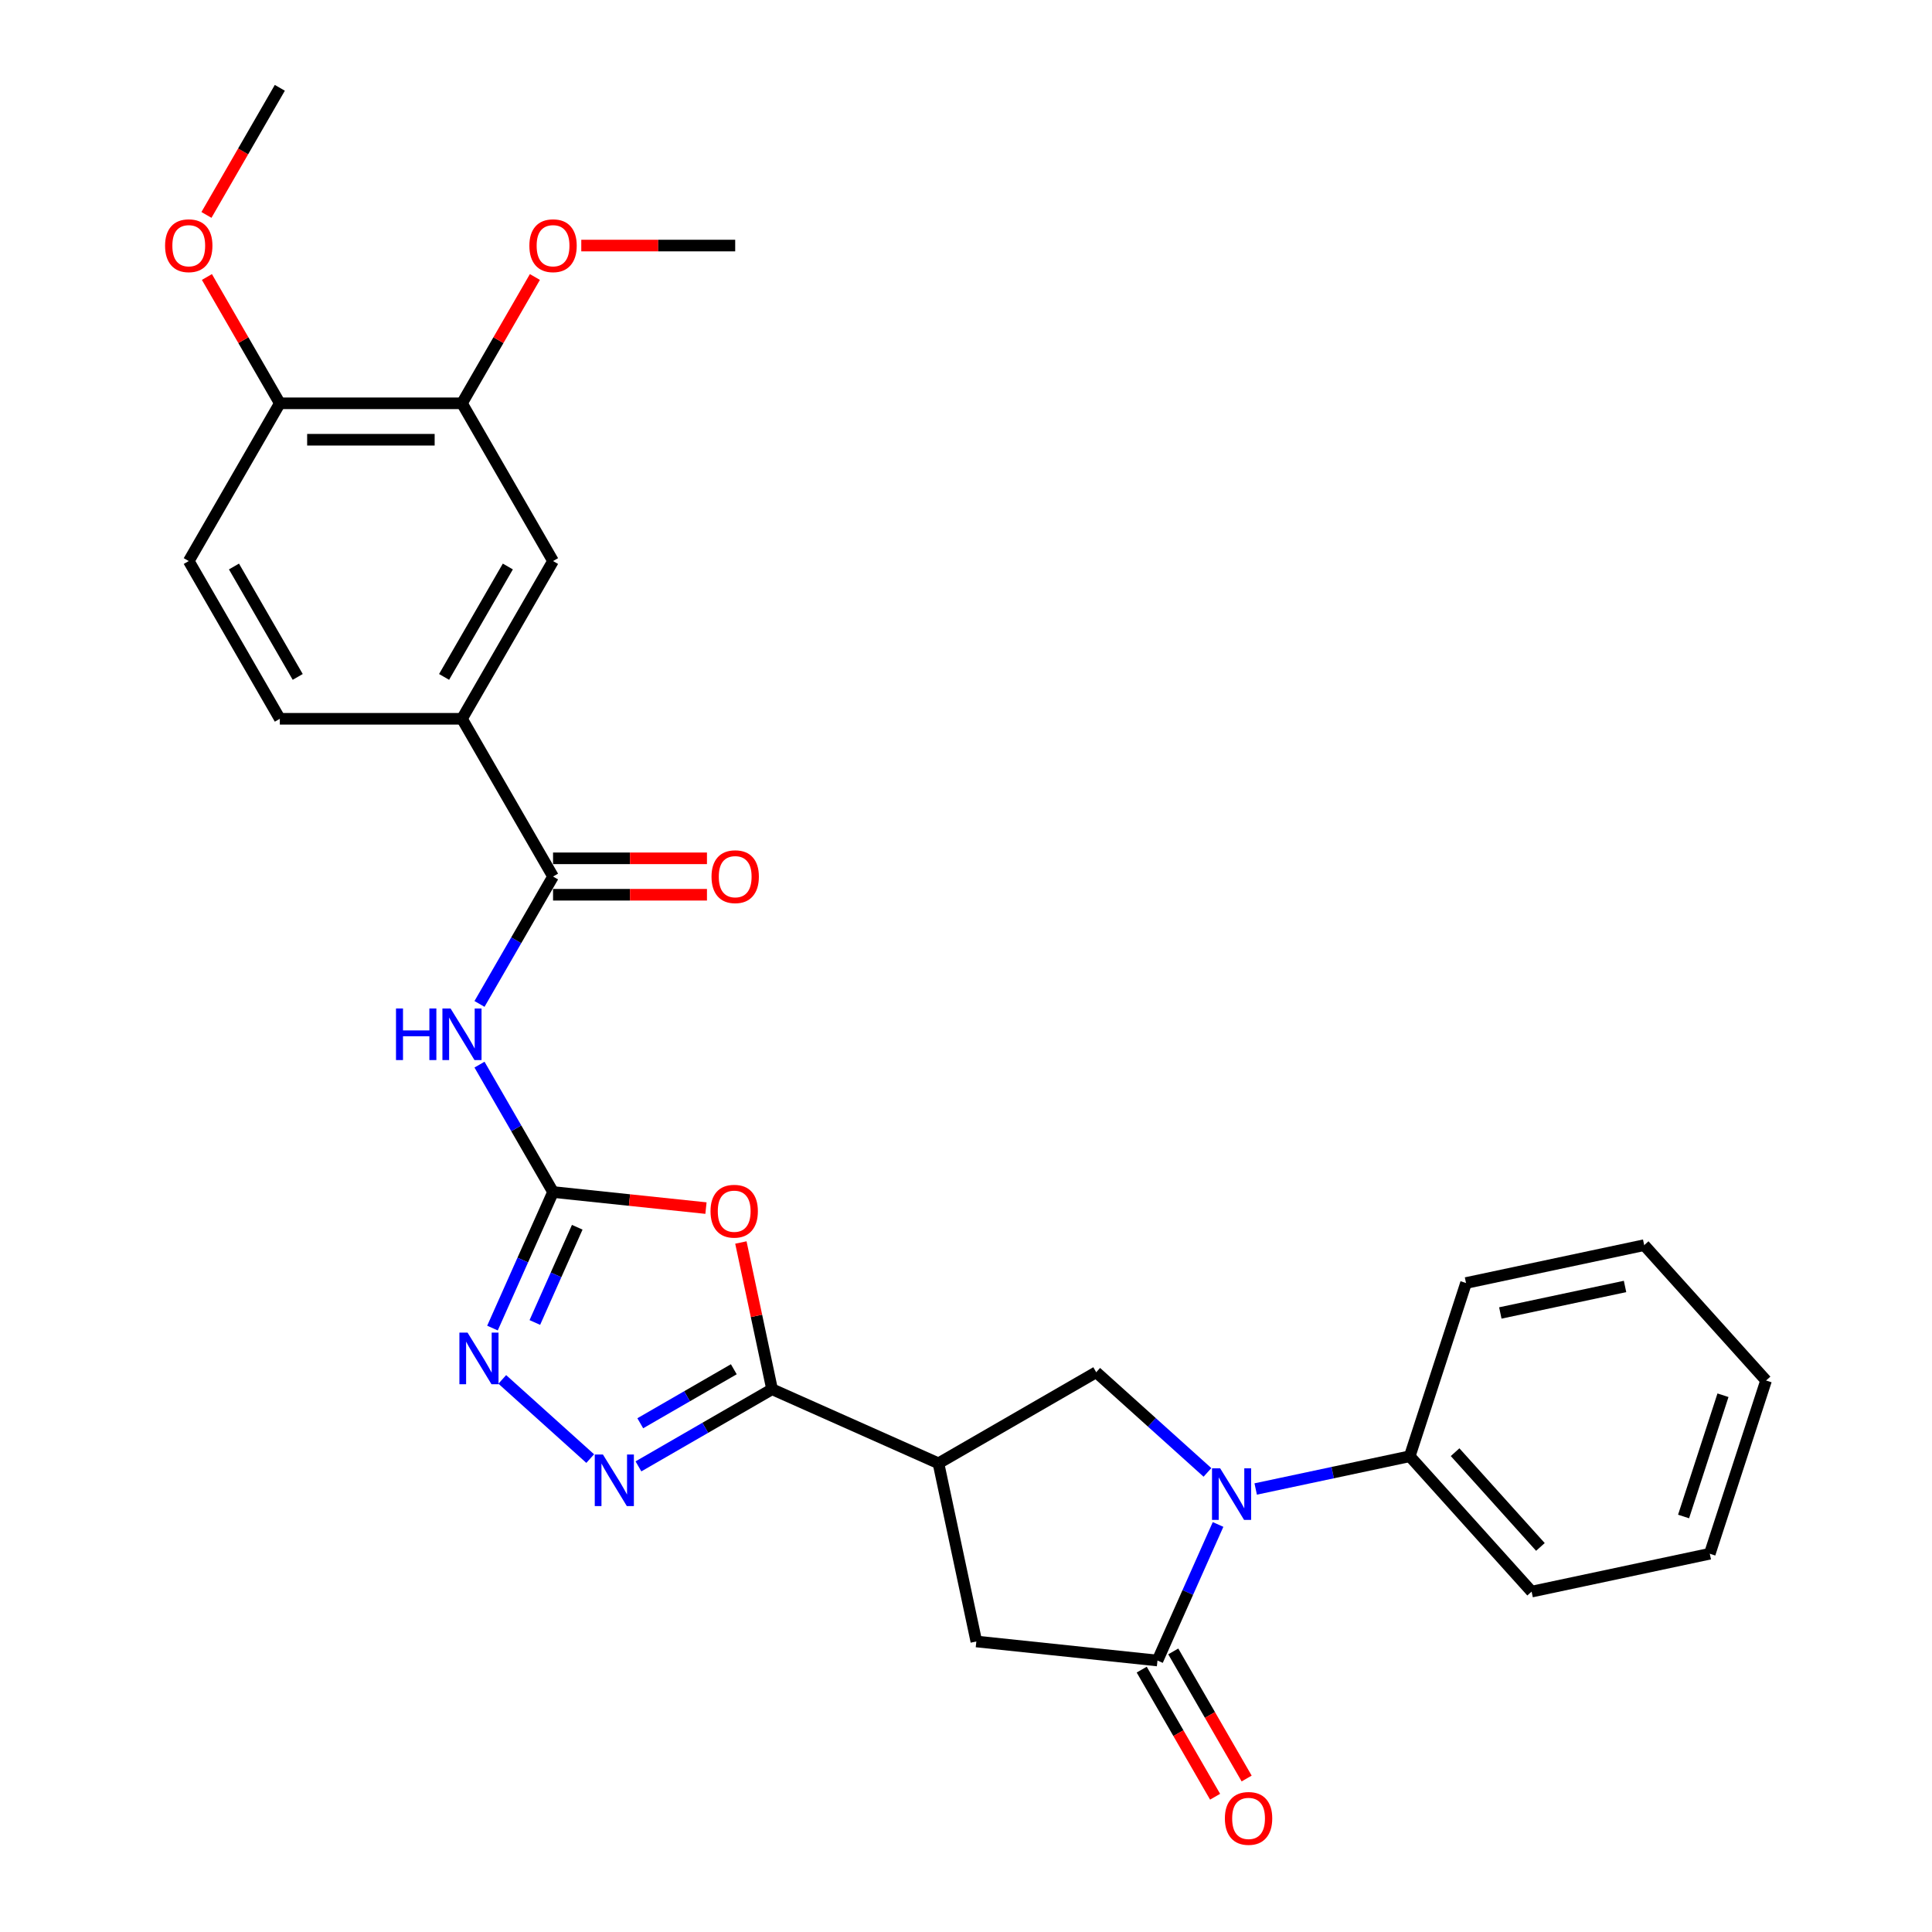 <?xml version='1.0' encoding='iso-8859-1'?>
<svg version='1.1' baseProfile='full'
              xmlns='http://www.w3.org/2000/svg'
                      xmlns:rdkit='http://www.rdkit.org/xml'
                      xmlns:xlink='http://www.w3.org/1999/xlink'
                  xml:space='preserve'
width='1000px' height='1000px' viewBox='0 0 1000 1000'>
<!-- END OF HEADER -->
<rect style='opacity:1.0;fill:#FFFFFF;stroke:none' width='1000' height='1000' x='0' y='0'> </rect>
<path class='bond-3' d='M 630.467,789.061 L 614.79,824.272' style='fill:none;fill-rule:evenodd;stroke:#0000FF;stroke-width:6px;stroke-linecap:butt;stroke-linejoin:miter;stroke-opacity:1' />
<path class='bond-3' d='M 614.79,824.272 L 599.113,859.482' style='fill:none;fill-rule:evenodd;stroke:#000000;stroke-width:6px;stroke-linecap:butt;stroke-linejoin:miter;stroke-opacity:1' />
<path class='bond-8' d='M 624.977,762.115 L 596.187,736.192' style='fill:none;fill-rule:evenodd;stroke:#0000FF;stroke-width:6px;stroke-linecap:butt;stroke-linejoin:miter;stroke-opacity:1' />
<path class='bond-8' d='M 596.187,736.192 L 567.397,710.27' style='fill:none;fill-rule:evenodd;stroke:#000000;stroke-width:6px;stroke-linecap:butt;stroke-linejoin:miter;stroke-opacity:1' />
<path class='bond-14' d='M 649.942,770.701 L 689.81,762.227' style='fill:none;fill-rule:evenodd;stroke:#0000FF;stroke-width:6px;stroke-linecap:butt;stroke-linejoin:miter;stroke-opacity:1' />
<path class='bond-14' d='M 689.81,762.227 L 729.679,753.753' style='fill:none;fill-rule:evenodd;stroke:#000000;stroke-width:6px;stroke-linecap:butt;stroke-linejoin:miter;stroke-opacity:1' />
<path class='bond-0' d='M 286.258,616.989 L 325.832,621.149' style='fill:none;fill-rule:evenodd;stroke:#000000;stroke-width:6px;stroke-linecap:butt;stroke-linejoin:miter;stroke-opacity:1' />
<path class='bond-0' d='M 325.832,621.149 L 365.407,625.308' style='fill:none;fill-rule:evenodd;stroke:#FF0000;stroke-width:6px;stroke-linecap:butt;stroke-linejoin:miter;stroke-opacity:1' />
<path class='bond-6' d='M 286.258,616.989 L 267.222,584.019' style='fill:none;fill-rule:evenodd;stroke:#000000;stroke-width:6px;stroke-linecap:butt;stroke-linejoin:miter;stroke-opacity:1' />
<path class='bond-6' d='M 267.222,584.019 L 248.187,551.048' style='fill:none;fill-rule:evenodd;stroke:#0000FF;stroke-width:6px;stroke-linecap:butt;stroke-linejoin:miter;stroke-opacity:1' />
<path class='bond-31' d='M 286.258,616.989 L 270.581,652.2' style='fill:none;fill-rule:evenodd;stroke:#000000;stroke-width:6px;stroke-linecap:butt;stroke-linejoin:miter;stroke-opacity:1' />
<path class='bond-31' d='M 270.581,652.2 L 254.904,687.41' style='fill:none;fill-rule:evenodd;stroke:#0000FF;stroke-width:6px;stroke-linecap:butt;stroke-linejoin:miter;stroke-opacity:1' />
<path class='bond-31' d='M 298.78,635.222 L 287.806,659.869' style='fill:none;fill-rule:evenodd;stroke:#000000;stroke-width:6px;stroke-linecap:butt;stroke-linejoin:miter;stroke-opacity:1' />
<path class='bond-31' d='M 287.806,659.869 L 276.833,684.516' style='fill:none;fill-rule:evenodd;stroke:#0000FF;stroke-width:6px;stroke-linecap:butt;stroke-linejoin:miter;stroke-opacity:1' />
<path class='bond-1' d='M 399.622,719.062 L 485.749,757.409' style='fill:none;fill-rule:evenodd;stroke:#000000;stroke-width:6px;stroke-linecap:butt;stroke-linejoin:miter;stroke-opacity:1' />
<path class='bond-2' d='M 399.622,719.062 L 391.55,681.089' style='fill:none;fill-rule:evenodd;stroke:#000000;stroke-width:6px;stroke-linecap:butt;stroke-linejoin:miter;stroke-opacity:1' />
<path class='bond-2' d='M 391.55,681.089 L 383.479,643.116' style='fill:none;fill-rule:evenodd;stroke:#FF0000;stroke-width:6px;stroke-linecap:butt;stroke-linejoin:miter;stroke-opacity:1' />
<path class='bond-4' d='M 399.622,719.062 L 365.039,739.029' style='fill:none;fill-rule:evenodd;stroke:#000000;stroke-width:6px;stroke-linecap:butt;stroke-linejoin:miter;stroke-opacity:1' />
<path class='bond-4' d='M 365.039,739.029 L 330.456,758.995' style='fill:none;fill-rule:evenodd;stroke:#0000FF;stroke-width:6px;stroke-linecap:butt;stroke-linejoin:miter;stroke-opacity:1' />
<path class='bond-4' d='M 379.819,708.723 L 355.611,722.699' style='fill:none;fill-rule:evenodd;stroke:#000000;stroke-width:6px;stroke-linecap:butt;stroke-linejoin:miter;stroke-opacity:1' />
<path class='bond-4' d='M 355.611,722.699 L 331.403,736.676' style='fill:none;fill-rule:evenodd;stroke:#0000FF;stroke-width:6px;stroke-linecap:butt;stroke-linejoin:miter;stroke-opacity:1' />
<path class='bond-10' d='M 599.113,859.482 L 505.351,849.628' style='fill:none;fill-rule:evenodd;stroke:#000000;stroke-width:6px;stroke-linecap:butt;stroke-linejoin:miter;stroke-opacity:1' />
<path class='bond-15' d='M 590.949,864.196 L 609.941,897.091' style='fill:none;fill-rule:evenodd;stroke:#000000;stroke-width:6px;stroke-linecap:butt;stroke-linejoin:miter;stroke-opacity:1' />
<path class='bond-15' d='M 609.941,897.091 L 628.933,929.986' style='fill:none;fill-rule:evenodd;stroke:#FF0000;stroke-width:6px;stroke-linecap:butt;stroke-linejoin:miter;stroke-opacity:1' />
<path class='bond-15' d='M 607.278,854.768 L 626.27,887.663' style='fill:none;fill-rule:evenodd;stroke:#000000;stroke-width:6px;stroke-linecap:butt;stroke-linejoin:miter;stroke-opacity:1' />
<path class='bond-15' d='M 626.27,887.663 L 645.262,920.559' style='fill:none;fill-rule:evenodd;stroke:#FF0000;stroke-width:6px;stroke-linecap:butt;stroke-linejoin:miter;stroke-opacity:1' />
<path class='bond-7' d='M 305.491,754.962 L 259.974,713.978' style='fill:none;fill-rule:evenodd;stroke:#0000FF;stroke-width:6px;stroke-linecap:butt;stroke-linejoin:miter;stroke-opacity:1' />
<path class='bond-5' d='M 485.749,757.409 L 567.397,710.27' style='fill:none;fill-rule:evenodd;stroke:#000000;stroke-width:6px;stroke-linecap:butt;stroke-linejoin:miter;stroke-opacity:1' />
<path class='bond-29' d='M 485.749,757.409 L 505.351,849.628' style='fill:none;fill-rule:evenodd;stroke:#000000;stroke-width:6px;stroke-linecap:butt;stroke-linejoin:miter;stroke-opacity:1' />
<path class='bond-9' d='M 248.187,519.634 L 267.222,486.664' style='fill:none;fill-rule:evenodd;stroke:#0000FF;stroke-width:6px;stroke-linecap:butt;stroke-linejoin:miter;stroke-opacity:1' />
<path class='bond-9' d='M 267.222,486.664 L 286.258,453.693' style='fill:none;fill-rule:evenodd;stroke:#000000;stroke-width:6px;stroke-linecap:butt;stroke-linejoin:miter;stroke-opacity:1' />
<path class='bond-11' d='M 286.258,453.693 L 239.118,372.046' style='fill:none;fill-rule:evenodd;stroke:#000000;stroke-width:6px;stroke-linecap:butt;stroke-linejoin:miter;stroke-opacity:1' />
<path class='bond-16' d='M 286.258,463.121 L 326.09,463.121' style='fill:none;fill-rule:evenodd;stroke:#000000;stroke-width:6px;stroke-linecap:butt;stroke-linejoin:miter;stroke-opacity:1' />
<path class='bond-16' d='M 326.09,463.121 L 365.923,463.121' style='fill:none;fill-rule:evenodd;stroke:#FF0000;stroke-width:6px;stroke-linecap:butt;stroke-linejoin:miter;stroke-opacity:1' />
<path class='bond-16' d='M 286.258,444.266 L 326.09,444.266' style='fill:none;fill-rule:evenodd;stroke:#000000;stroke-width:6px;stroke-linecap:butt;stroke-linejoin:miter;stroke-opacity:1' />
<path class='bond-16' d='M 326.09,444.266 L 365.923,444.266' style='fill:none;fill-rule:evenodd;stroke:#FF0000;stroke-width:6px;stroke-linecap:butt;stroke-linejoin:miter;stroke-opacity:1' />
<path class='bond-12' d='M 239.118,372.046 L 286.258,290.398' style='fill:none;fill-rule:evenodd;stroke:#000000;stroke-width:6px;stroke-linecap:butt;stroke-linejoin:miter;stroke-opacity:1' />
<path class='bond-12' d='M 229.86,350.371 L 262.857,293.217' style='fill:none;fill-rule:evenodd;stroke:#000000;stroke-width:6px;stroke-linecap:butt;stroke-linejoin:miter;stroke-opacity:1' />
<path class='bond-18' d='M 239.118,372.046 L 144.839,372.046' style='fill:none;fill-rule:evenodd;stroke:#000000;stroke-width:6px;stroke-linecap:butt;stroke-linejoin:miter;stroke-opacity:1' />
<path class='bond-13' d='M 286.258,290.398 L 239.118,208.75' style='fill:none;fill-rule:evenodd;stroke:#000000;stroke-width:6px;stroke-linecap:butt;stroke-linejoin:miter;stroke-opacity:1' />
<path class='bond-20' d='M 239.118,208.75 L 257.99,176.062' style='fill:none;fill-rule:evenodd;stroke:#000000;stroke-width:6px;stroke-linecap:butt;stroke-linejoin:miter;stroke-opacity:1' />
<path class='bond-20' d='M 257.99,176.062 L 276.863,143.375' style='fill:none;fill-rule:evenodd;stroke:#FF0000;stroke-width:6px;stroke-linecap:butt;stroke-linejoin:miter;stroke-opacity:1' />
<path class='bond-32' d='M 239.118,208.75 L 144.839,208.75' style='fill:none;fill-rule:evenodd;stroke:#000000;stroke-width:6px;stroke-linecap:butt;stroke-linejoin:miter;stroke-opacity:1' />
<path class='bond-32' d='M 224.976,227.606 L 158.981,227.606' style='fill:none;fill-rule:evenodd;stroke:#000000;stroke-width:6px;stroke-linecap:butt;stroke-linejoin:miter;stroke-opacity:1' />
<path class='bond-22' d='M 729.679,753.753 L 792.763,823.816' style='fill:none;fill-rule:evenodd;stroke:#000000;stroke-width:6px;stroke-linecap:butt;stroke-linejoin:miter;stroke-opacity:1' />
<path class='bond-22' d='M 753.154,751.645 L 797.313,800.689' style='fill:none;fill-rule:evenodd;stroke:#000000;stroke-width:6px;stroke-linecap:butt;stroke-linejoin:miter;stroke-opacity:1' />
<path class='bond-23' d='M 729.679,753.753 L 758.812,664.088' style='fill:none;fill-rule:evenodd;stroke:#000000;stroke-width:6px;stroke-linecap:butt;stroke-linejoin:miter;stroke-opacity:1' />
<path class='bond-17' d='M 144.839,208.75 L 97.7,290.398' style='fill:none;fill-rule:evenodd;stroke:#000000;stroke-width:6px;stroke-linecap:butt;stroke-linejoin:miter;stroke-opacity:1' />
<path class='bond-21' d='M 144.839,208.75 L 125.967,176.062' style='fill:none;fill-rule:evenodd;stroke:#000000;stroke-width:6px;stroke-linecap:butt;stroke-linejoin:miter;stroke-opacity:1' />
<path class='bond-21' d='M 125.967,176.062 L 107.095,143.375' style='fill:none;fill-rule:evenodd;stroke:#FF0000;stroke-width:6px;stroke-linecap:butt;stroke-linejoin:miter;stroke-opacity:1' />
<path class='bond-19' d='M 144.839,372.046 L 97.7,290.398' style='fill:none;fill-rule:evenodd;stroke:#000000;stroke-width:6px;stroke-linecap:butt;stroke-linejoin:miter;stroke-opacity:1' />
<path class='bond-19' d='M 154.098,350.371 L 121.101,293.217' style='fill:none;fill-rule:evenodd;stroke:#000000;stroke-width:6px;stroke-linecap:butt;stroke-linejoin:miter;stroke-opacity:1' />
<path class='bond-24' d='M 300.871,127.102 L 340.704,127.102' style='fill:none;fill-rule:evenodd;stroke:#FF0000;stroke-width:6px;stroke-linecap:butt;stroke-linejoin:miter;stroke-opacity:1' />
<path class='bond-24' d='M 340.704,127.102 L 380.536,127.102' style='fill:none;fill-rule:evenodd;stroke:#000000;stroke-width:6px;stroke-linecap:butt;stroke-linejoin:miter;stroke-opacity:1' />
<path class='bond-25' d='M 106.856,111.245 L 125.847,78.35' style='fill:none;fill-rule:evenodd;stroke:#FF0000;stroke-width:6px;stroke-linecap:butt;stroke-linejoin:miter;stroke-opacity:1' />
<path class='bond-25' d='M 125.847,78.35 L 144.839,45.455' style='fill:none;fill-rule:evenodd;stroke:#000000;stroke-width:6px;stroke-linecap:butt;stroke-linejoin:miter;stroke-opacity:1' />
<path class='bond-26' d='M 792.763,823.816 L 884.982,804.214' style='fill:none;fill-rule:evenodd;stroke:#000000;stroke-width:6px;stroke-linecap:butt;stroke-linejoin:miter;stroke-opacity:1' />
<path class='bond-27' d='M 758.812,664.088 L 851.031,644.487' style='fill:none;fill-rule:evenodd;stroke:#000000;stroke-width:6px;stroke-linecap:butt;stroke-linejoin:miter;stroke-opacity:1' />
<path class='bond-27' d='M 776.565,679.592 L 841.118,665.871' style='fill:none;fill-rule:evenodd;stroke:#000000;stroke-width:6px;stroke-linecap:butt;stroke-linejoin:miter;stroke-opacity:1' />
<path class='bond-30' d='M 884.982,804.214 L 914.116,714.549' style='fill:none;fill-rule:evenodd;stroke:#000000;stroke-width:6px;stroke-linecap:butt;stroke-linejoin:miter;stroke-opacity:1' />
<path class='bond-30' d='M 871.419,784.937 L 891.813,722.172' style='fill:none;fill-rule:evenodd;stroke:#000000;stroke-width:6px;stroke-linecap:butt;stroke-linejoin:miter;stroke-opacity:1' />
<path class='bond-28' d='M 851.031,644.487 L 914.116,714.549' style='fill:none;fill-rule:evenodd;stroke:#000000;stroke-width:6px;stroke-linecap:butt;stroke-linejoin:miter;stroke-opacity:1' />
<path  class='atom-0' d='M 631.558 760.005
L 640.307 774.146
Q 641.175 775.542, 642.57 778.068
Q 643.965 780.595, 644.041 780.746
L 644.041 760.005
L 647.586 760.005
L 647.586 786.704
L 643.927 786.704
L 634.537 771.243
Q 633.444 769.432, 632.275 767.358
Q 631.143 765.284, 630.804 764.643
L 630.804 786.704
L 627.334 786.704
L 627.334 760.005
L 631.558 760.005
' fill='#0000FF'/>
<path  class='atom-3' d='M 367.764 626.919
Q 367.764 620.508, 370.931 616.926
Q 374.099 613.343, 380.02 613.343
Q 385.941 613.343, 389.108 616.926
Q 392.276 620.508, 392.276 626.919
Q 392.276 633.406, 389.071 637.101
Q 385.865 640.759, 380.02 640.759
Q 374.137 640.759, 370.931 637.101
Q 367.764 633.443, 367.764 626.919
M 380.02 637.742
Q 384.093 637.742, 386.28 635.027
Q 388.505 632.274, 388.505 626.919
Q 388.505 621.677, 386.28 619.038
Q 384.093 616.36, 380.02 616.36
Q 375.947 616.36, 373.722 619
Q 371.535 621.64, 371.535 626.919
Q 371.535 632.312, 373.722 635.027
Q 375.947 637.742, 380.02 637.742
' fill='#FF0000'/>
<path  class='atom-5' d='M 312.072 752.852
L 320.821 766.994
Q 321.688 768.389, 323.084 770.916
Q 324.479 773.442, 324.554 773.593
L 324.554 752.852
L 328.099 752.852
L 328.099 779.552
L 324.441 779.552
L 315.051 764.09
Q 313.957 762.28, 312.788 760.206
Q 311.657 758.132, 311.318 757.49
L 311.318 779.552
L 307.848 779.552
L 307.848 752.852
L 312.072 752.852
' fill='#0000FF'/>
<path  class='atom-7' d='M 204.97 521.991
L 208.591 521.991
L 208.591 533.343
L 222.242 533.343
L 222.242 521.991
L 225.863 521.991
L 225.863 548.691
L 222.242 548.691
L 222.242 536.359
L 208.591 536.359
L 208.591 548.691
L 204.97 548.691
L 204.97 521.991
' fill='#0000FF'/>
<path  class='atom-7' d='M 233.216 521.991
L 241.965 536.133
Q 242.833 537.529, 244.228 540.055
Q 245.623 542.582, 245.699 542.733
L 245.699 521.991
L 249.244 521.991
L 249.244 548.691
L 245.586 548.691
L 236.196 533.229
Q 235.102 531.419, 233.933 529.345
Q 232.802 527.271, 232.462 526.63
L 232.462 548.691
L 228.993 548.691
L 228.993 521.991
L 233.216 521.991
' fill='#0000FF'/>
<path  class='atom-8' d='M 242.009 689.767
L 250.758 703.909
Q 251.626 705.304, 253.021 707.831
Q 254.416 710.358, 254.492 710.508
L 254.492 689.767
L 258.036 689.767
L 258.036 716.467
L 254.378 716.467
L 244.988 701.005
Q 243.895 699.195, 242.726 697.121
Q 241.594 695.047, 241.255 694.406
L 241.255 716.467
L 237.785 716.467
L 237.785 689.767
L 242.009 689.767
' fill='#0000FF'/>
<path  class='atom-16' d='M 633.996 941.206
Q 633.996 934.795, 637.164 931.212
Q 640.332 927.629, 646.253 927.629
Q 652.173 927.629, 655.341 931.212
Q 658.509 934.795, 658.509 941.206
Q 658.509 947.692, 655.303 951.388
Q 652.098 955.046, 646.253 955.046
Q 640.37 955.046, 637.164 951.388
Q 633.996 947.73, 633.996 941.206
M 646.253 952.029
Q 650.326 952.029, 652.513 949.314
Q 654.738 946.561, 654.738 941.206
Q 654.738 935.964, 652.513 933.324
Q 650.326 930.646, 646.253 930.646
Q 642.18 930.646, 639.955 933.286
Q 637.768 935.926, 637.768 941.206
Q 637.768 946.598, 639.955 949.314
Q 642.18 952.029, 646.253 952.029
' fill='#FF0000'/>
<path  class='atom-17' d='M 368.28 453.769
Q 368.28 447.358, 371.448 443.775
Q 374.616 440.193, 380.536 440.193
Q 386.457 440.193, 389.625 443.775
Q 392.793 447.358, 392.793 453.769
Q 392.793 460.255, 389.587 463.951
Q 386.382 467.609, 380.536 467.609
Q 374.653 467.609, 371.448 463.951
Q 368.28 460.293, 368.28 453.769
M 380.536 464.592
Q 384.609 464.592, 386.796 461.877
Q 389.021 459.124, 389.021 453.769
Q 389.021 448.527, 386.796 445.887
Q 384.609 443.21, 380.536 443.21
Q 376.463 443.21, 374.239 445.849
Q 372.051 448.489, 372.051 453.769
Q 372.051 459.162, 374.239 461.877
Q 376.463 464.592, 380.536 464.592
' fill='#FF0000'/>
<path  class='atom-21' d='M 274.001 127.178
Q 274.001 120.767, 277.169 117.184
Q 280.337 113.602, 286.258 113.602
Q 292.178 113.602, 295.346 117.184
Q 298.514 120.767, 298.514 127.178
Q 298.514 133.664, 295.308 137.36
Q 292.103 141.018, 286.258 141.018
Q 280.375 141.018, 277.169 137.36
Q 274.001 133.702, 274.001 127.178
M 286.258 138.001
Q 290.33 138.001, 292.518 135.286
Q 294.743 132.533, 294.743 127.178
Q 294.743 121.936, 292.518 119.296
Q 290.33 116.619, 286.258 116.619
Q 282.185 116.619, 279.96 119.258
Q 277.772 121.898, 277.772 127.178
Q 277.772 132.571, 279.96 135.286
Q 282.185 138.001, 286.258 138.001
' fill='#FF0000'/>
<path  class='atom-22' d='M 85.444 127.178
Q 85.444 120.767, 88.612 117.184
Q 91.779 113.602, 97.7 113.602
Q 103.621 113.602, 106.789 117.184
Q 109.956 120.767, 109.956 127.178
Q 109.956 133.664, 106.751 137.36
Q 103.545 141.018, 97.7 141.018
Q 91.817 141.018, 88.612 137.36
Q 85.444 133.702, 85.444 127.178
M 97.7 138.001
Q 101.773 138.001, 103.96 135.286
Q 106.185 132.533, 106.185 127.178
Q 106.185 121.936, 103.96 119.296
Q 101.773 116.619, 97.7 116.619
Q 93.627 116.619, 91.402 119.258
Q 89.215 121.898, 89.215 127.178
Q 89.215 132.571, 91.402 135.286
Q 93.627 138.001, 97.7 138.001
' fill='#FF0000'/>
</svg>
